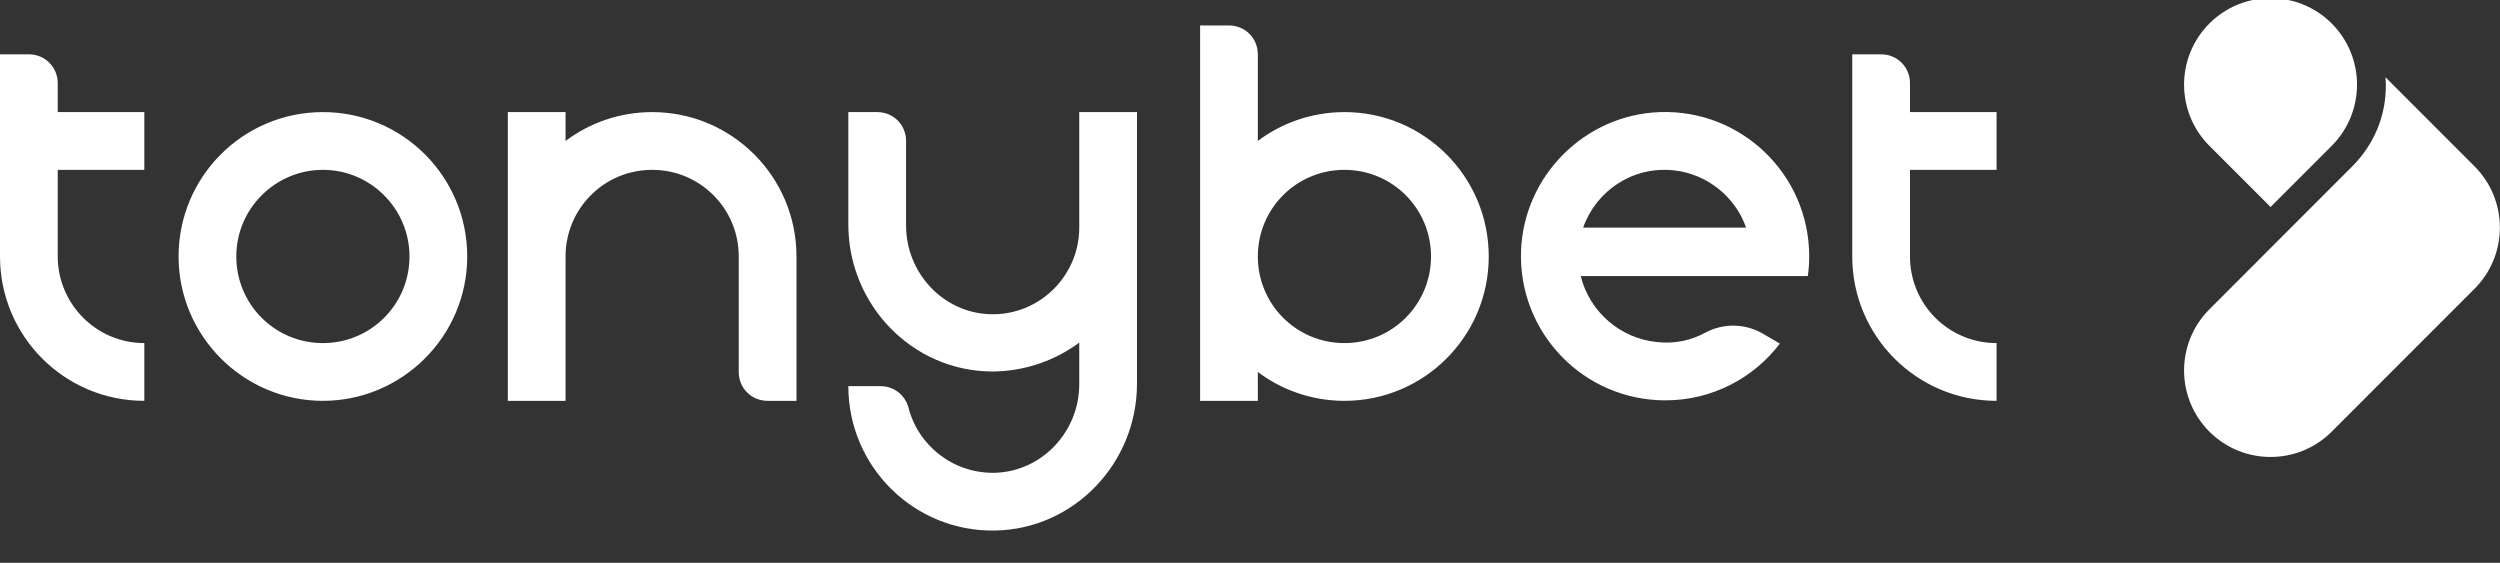 <svg width="191" height="43" viewBox="0 0 191 43" fill="none" xmlns="http://www.w3.org/2000/svg">
<rect x="0" y="0" width="191" height="43" fill="#333333" stroke="none"/>
<g clip-path="url(#clip0_1598_16922)">
<path d="M179.712 12.711C181.581 10.842 182.44 8.374 182.254 5.906L184.534 8.187L189.056 12.711C191.635 15.291 191.635 19.479 189.056 22.059L178.142 32.978C175.563 35.558 171.377 35.558 168.798 32.978C166.219 30.398 166.219 26.21 168.798 23.63L179.712 12.711Z" fill="white"/>
<path d="M178.142 1.794C180.721 4.374 180.721 8.562 178.142 11.142L173.47 15.816L168.798 11.142C166.219 8.562 166.219 4.374 168.798 1.794C171.377 -0.786 175.563 -0.786 178.142 1.794Z" fill="white"/>
<path d="M24.669 8.564C18.577 8.564 13.643 13.499 13.643 19.594C13.643 25.689 18.614 30.624 24.669 30.624C30.724 30.624 35.696 25.689 35.696 19.594C35.696 13.499 30.762 8.564 24.669 8.564ZM24.669 26.212C21.006 26.212 18.053 23.258 18.053 19.594C18.053 15.93 21.044 12.976 24.669 12.976C28.295 12.976 31.285 15.93 31.285 19.594C31.285 23.258 28.332 26.212 24.669 26.212ZM102.714 8.564C100.247 8.564 97.93 9.386 96.098 10.77V4.151C96.098 2.917 95.126 1.945 93.893 1.945H91.688V30.624H96.098V28.418C97.93 29.802 100.247 30.624 102.714 30.624C108.806 30.624 113.74 25.689 113.74 19.594C113.74 13.499 108.806 8.564 102.714 8.564ZM102.714 26.212C99.051 26.212 96.098 23.258 96.098 19.594C96.098 15.93 99.051 12.976 102.714 12.976C106.377 12.976 109.33 15.93 109.33 19.594C109.33 23.258 106.377 26.212 102.714 26.212ZM82.455 8.564H86.866V29.316C86.866 35.373 82.081 40.421 76.026 40.533C69.859 40.645 64.813 35.672 64.813 29.503H67.28C68.289 29.503 69.149 30.176 69.41 31.148C70.158 34.064 72.849 36.196 76.026 36.121C79.615 36.009 82.455 32.98 82.455 29.353V26.175C80.586 27.558 78.269 28.381 75.765 28.381C69.672 28.344 64.813 23.258 64.813 17.164V8.564H67.018C68.252 8.564 69.224 9.536 69.224 10.77V17.238C69.224 20.828 72.027 23.894 75.652 24.006C79.39 24.118 82.455 21.09 82.455 17.388V8.564ZM60.851 19.594V30.624H58.646C57.412 30.624 56.44 29.652 56.44 28.418V19.594C56.44 15.93 53.487 12.976 49.825 12.976C46.161 12.976 43.209 15.93 43.209 19.594V30.624H38.798V8.564H43.209V10.77C45.04 9.386 47.358 8.564 49.825 8.564C55.917 8.564 60.851 13.499 60.851 19.594ZM11.026 26.212V30.624C4.934 30.624 0 25.689 0 19.594V4.151H2.205C3.439 4.151 4.411 5.124 4.411 6.357V8.564H11.026V12.976H4.411V19.594C4.411 23.221 7.363 26.212 11.026 26.212ZM145.923 12.976V19.594C145.923 23.258 148.875 26.212 152.538 26.212V30.624C146.446 30.624 141.512 25.689 141.512 19.594V4.151H143.717C144.951 4.151 145.923 5.124 145.923 6.357V8.564H152.538V12.976H145.923ZM138.111 21.127C138.185 20.641 138.223 20.117 138.223 19.594C138.223 13.35 133.065 8.339 126.785 8.564C121.066 8.788 116.432 13.424 116.207 19.145C115.983 25.427 120.992 30.587 127.234 30.587C130.822 30.587 133.999 28.867 135.98 26.25L134.634 25.464C133.326 24.717 131.682 24.679 130.336 25.39C129.252 25.988 127.981 26.287 126.636 26.137C123.795 25.876 121.44 23.819 120.767 21.09H138.111V21.127ZM127.869 13.013C130.411 13.275 132.579 15.032 133.401 17.388H120.954C121.926 14.621 124.692 12.677 127.869 13.013Z" fill="white"/>
</g>
<defs>
<clipPath id="clip0_1598_16922">
<rect width="191" height="43" fill="white"/>
</clipPath>
</defs>
</svg>
